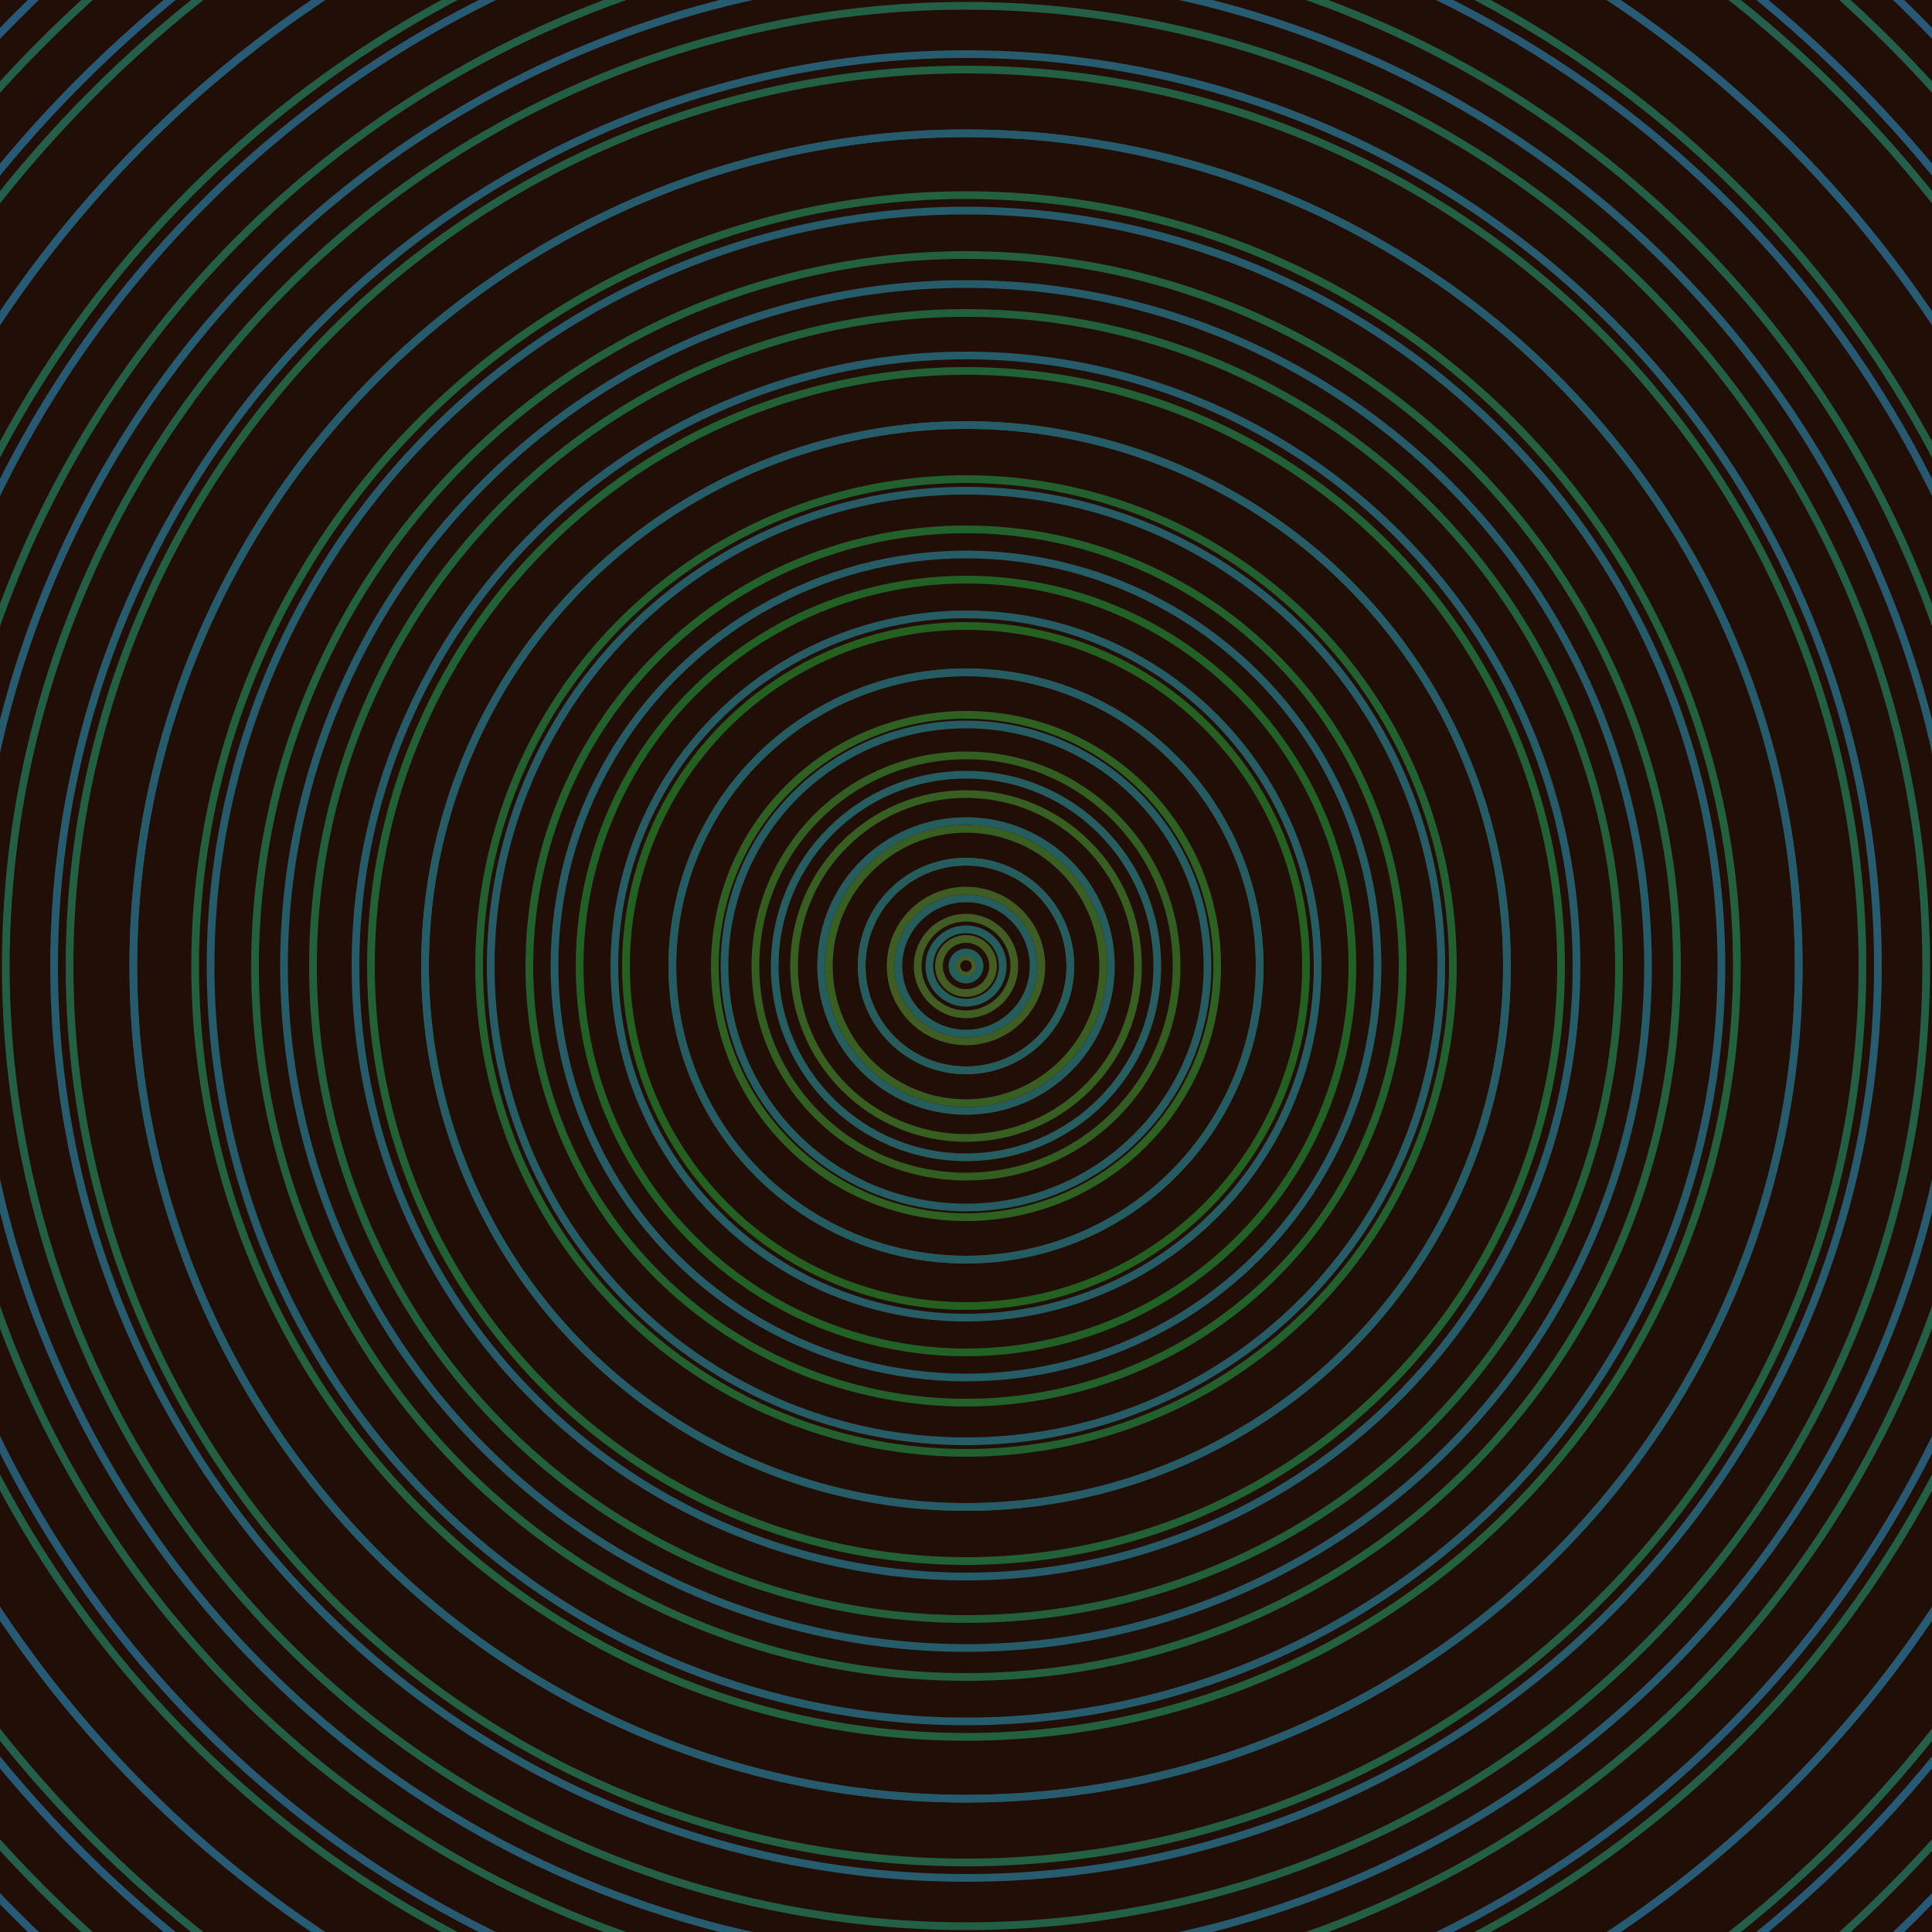 <svg xmlns="http://www.w3.org/2000/svg" xmlns:xlink="http://www.w3.org/1999/xlink" version="1.1" viewBox="-0 -0 1 1" width="500" height="500"><rect x="0" y="0" width="1" height="1" fill="#210e06"></rect><rect x="0" y="0" width="1" height="1" fill="#210e06"></rect><g><g><circle cx="0.5" cy="0.5" r="0.005" stroke="#455c22" fill="none" stroke-width="0.004"><animate data-id="a0" attributeName="stroke" begin="indefinate" dur="0.1s" from="#aca7ff" to="#455c22"></animate></circle><circle cx="0.5" cy="0.5" r="0.014" stroke="#435c22" fill="none" stroke-width="0.004"><animate data-id="a1" attributeName="stroke" begin="indefinate" dur="0.1s" from="#aca7ff" to="#455c22"></animate></circle><circle cx="0.5" cy="0.5" r="0.025" stroke="#415d22" fill="none" stroke-width="0.004"><animate data-id="a2" attributeName="stroke" begin="indefinate" dur="0.1s" from="#aca7ff" to="#455c22"></animate></circle><circle cx="0.5" cy="0.5" r="0.039" stroke="#3f5d22" fill="none" stroke-width="0.004"><animate data-id="a3" attributeName="stroke" begin="indefinate" dur="0.1s" from="#aca7ff" to="#455c22"></animate></circle><circle cx="0.5" cy="0.5" r="0.054" stroke="#3c5e22" fill="none" stroke-width="0.004"><animate data-id="a4" attributeName="stroke" begin="indefinate" dur="0.1s" from="#aca7ff" to="#455c22"></animate></circle><circle cx="0.5" cy="0.5" r="0.071" stroke="#395e21" fill="none" stroke-width="0.004"><animate data-id="a5" attributeName="stroke" begin="indefinate" dur="0.1s" from="#aca7ff" to="#455c22"></animate></circle><circle cx="0.5" cy="0.5" r="0.089" stroke="#365f21" fill="none" stroke-width="0.004"><animate data-id="a6" attributeName="stroke" begin="indefinate" dur="0.1s" from="#aca7ff" to="#455c22"></animate></circle><circle cx="0.5" cy="0.5" r="0.109" stroke="#325f21" fill="none" stroke-width="0.004"><animate data-id="a7" attributeName="stroke" begin="indefinate" dur="0.1s" from="#aca7ff" to="#455c22"></animate></circle><circle cx="0.5" cy="0.5" r="0.13" stroke="#2e6021" fill="none" stroke-width="0.004"><animate data-id="a8" attributeName="stroke" begin="indefinate" dur="0.1s" from="#aca7ff" to="#455c22"></animate></circle><circle cx="0.5" cy="0.5" r="0.152" stroke="#2a6021" fill="none" stroke-width="0.004"><animate data-id="a9" attributeName="stroke" begin="indefinate" dur="0.1s" from="#aca7ff" to="#455c22"></animate></circle><circle cx="0.5" cy="0.5" r="0.176" stroke="#246121" fill="none" stroke-width="0.004"><animate data-id="a10" attributeName="stroke" begin="indefinate" dur="0.1s" from="#aca7ff" to="#455c22"></animate></circle><circle cx="0.5" cy="0.5" r="0.2" stroke="#226125" fill="none" stroke-width="0.004"><animate data-id="a11" attributeName="stroke" begin="indefinate" dur="0.1s" from="#aca7ff" to="#455c22"></animate></circle><circle cx="0.5" cy="0.5" r="0.226" stroke="#22612b" fill="none" stroke-width="0.004"><animate data-id="a12" attributeName="stroke" begin="indefinate" dur="0.1s" from="#aca7ff" to="#455c22"></animate></circle><circle cx="0.5" cy="0.5" r="0.252" stroke="#22612f" fill="none" stroke-width="0.004"><animate data-id="a13" attributeName="stroke" begin="indefinate" dur="0.1s" from="#aca7ff" to="#455c22"></animate></circle><circle cx="0.5" cy="0.5" r="0.28" stroke="#226033" fill="none" stroke-width="0.004"><animate data-id="a14" attributeName="stroke" begin="indefinate" dur="0.1s" from="#aca7ff" to="#455c22"></animate></circle><circle cx="0.5" cy="0.5" r="0.308" stroke="#226036" fill="none" stroke-width="0.004"><animate data-id="a15" attributeName="stroke" begin="indefinate" dur="0.1s" from="#aca7ff" to="#455c22"></animate></circle><circle cx="0.5" cy="0.5" r="0.338" stroke="#226039" fill="none" stroke-width="0.004"><animate data-id="a16" attributeName="stroke" begin="indefinate" dur="0.1s" from="#aca7ff" to="#455c22"></animate></circle><circle cx="0.5" cy="0.5" r="0.368" stroke="#23603c" fill="none" stroke-width="0.004"><animate data-id="a17" attributeName="stroke" begin="indefinate" dur="0.1s" from="#aca7ff" to="#455c22"></animate></circle><circle cx="0.5" cy="0.5" r="0.399" stroke="#23603e" fill="none" stroke-width="0.004"><animate data-id="a18" attributeName="stroke" begin="indefinate" dur="0.1s" from="#aca7ff" to="#455c22"></animate></circle><circle cx="0.5" cy="0.5" r="0.431" stroke="#236040" fill="none" stroke-width="0.004"><animate data-id="a19" attributeName="stroke" begin="indefinate" dur="0.1s" from="#aca7ff" to="#455c22"></animate></circle><circle cx="0.5" cy="0.5" r="0.464" stroke="#235f42" fill="none" stroke-width="0.004"><animate data-id="a20" attributeName="stroke" begin="indefinate" dur="0.1s" from="#aca7ff" to="#455c22"></animate></circle><circle cx="0.5" cy="0.5" r="0.497" stroke="#235f44" fill="none" stroke-width="0.004"><animate data-id="a21" attributeName="stroke" begin="indefinate" dur="0.1s" from="#aca7ff" to="#455c22"></animate></circle><circle cx="0.5" cy="0.5" r="0.532" stroke="#235f45" fill="none" stroke-width="0.004"><animate data-id="a22" attributeName="stroke" begin="indefinate" dur="0.1s" from="#aca7ff" to="#455c22"></animate></circle><circle cx="0.5" cy="0.5" r="0.567" stroke="#235f47" fill="none" stroke-width="0.004"><animate data-id="a23" attributeName="stroke" begin="indefinate" dur="0.1s" from="#aca7ff" to="#455c22"></animate></circle><circle cx="0.5" cy="0.5" r="0.602" stroke="#235f48" fill="none" stroke-width="0.004"><animate data-id="a24" attributeName="stroke" begin="indefinate" dur="0.1s" from="#aca7ff" to="#455c22"></animate></circle><circle cx="0.5" cy="0.5" r="0.639" stroke="#235f4a" fill="none" stroke-width="0.004"><animate data-id="a25" attributeName="stroke" begin="indefinate" dur="0.1s" from="#aca7ff" to="#455c22"></animate></circle><circle cx="0.5" cy="0.5" r="0.676" stroke="#235f4b" fill="none" stroke-width="0.004"><animate data-id="a26" attributeName="stroke" begin="indefinate" dur="0.1s" from="#aca7ff" to="#455c22"></animate></circle><circle cx="0.5" cy="0.5" r="0.714" stroke="#245f4c" fill="none" stroke-width="0.004"><animate data-id="a27" attributeName="stroke" begin="indefinate" dur="0.1s" from="#aca7ff" to="#455c22"></animate></circle><circle cx="0.5" cy="0.5" r="0.753" stroke="#245f4d" fill="none" stroke-width="0.004"><animate data-id="a28" attributeName="stroke" begin="indefinate" dur="0.1s" from="#aca7ff" to="#455c22"></animate></circle><circle cx="0.5" cy="0.5" r="0.792" stroke="#245e4f" fill="none" stroke-width="0.004"><animate data-id="a29" attributeName="stroke" begin="indefinate" dur="0.1s" from="#aca7ff" to="#455c22"></animate></circle><animateTransform attributeName="transform" attributeType="XML" type="translate" values="0.031 0; 0.031 0;" keyTimes="0; 1" dur="0s" repeatCount="1"></animateTransform></g></g><g><g><circle cx="0.5" cy="0.5" r="0.007" stroke="#255d5b" fill="none" stroke-width="0.004"><animate data-id="b0" attributeName="stroke" begin="indefinate" dur="0.1s" from="#aca7ff" to="#185e5c"></animate></circle><circle cx="0.5" cy="0.5" r="0.019" stroke="#255d5c" fill="none" stroke-width="0.004"><animate data-id="b1" attributeName="stroke" begin="indefinate" dur="0.1s" from="#aca7ff" to="#185e5c"></animate></circle><circle cx="0.5" cy="0.5" r="0.035" stroke="#255d5d" fill="none" stroke-width="0.004"><animate data-id="b2" attributeName="stroke" begin="indefinate" dur="0.1s" from="#aca7ff" to="#185e5c"></animate></circle><circle cx="0.5" cy="0.5" r="0.054" stroke="#255d5e" fill="none" stroke-width="0.004"><animate data-id="b3" attributeName="stroke" begin="indefinate" dur="0.1s" from="#aca7ff" to="#185e5c"></animate></circle><circle cx="0.5" cy="0.5" r="0.075" stroke="#255d5f" fill="none" stroke-width="0.004"><animate data-id="b4" attributeName="stroke" begin="indefinate" dur="0.1s" from="#aca7ff" to="#185e5c"></animate></circle><circle cx="0.5" cy="0.5" r="0.099" stroke="#255d60" fill="none" stroke-width="0.004"><animate data-id="b5" attributeName="stroke" begin="indefinate" dur="0.1s" from="#aca7ff" to="#185e5c"></animate></circle><circle cx="0.5" cy="0.5" r="0.125" stroke="#255c61" fill="none" stroke-width="0.004"><animate data-id="b6" attributeName="stroke" begin="indefinate" dur="0.1s" from="#aca7ff" to="#185e5c"></animate></circle><circle cx="0.5" cy="0.5" r="0.152" stroke="#255c63" fill="none" stroke-width="0.004"><animate data-id="b7" attributeName="stroke" begin="indefinate" dur="0.1s" from="#aca7ff" to="#185e5c"></animate></circle><circle cx="0.5" cy="0.5" r="0.182" stroke="#265c64" fill="none" stroke-width="0.004"><animate data-id="b8" attributeName="stroke" begin="indefinate" dur="0.1s" from="#aca7ff" to="#185e5c"></animate></circle><circle cx="0.5" cy="0.5" r="0.213" stroke="#265c65" fill="none" stroke-width="0.004"><animate data-id="b9" attributeName="stroke" begin="indefinate" dur="0.1s" from="#aca7ff" to="#185e5c"></animate></circle><circle cx="0.5" cy="0.5" r="0.246" stroke="#265c66" fill="none" stroke-width="0.004"><animate data-id="b10" attributeName="stroke" begin="indefinate" dur="0.1s" from="#aca7ff" to="#185e5c"></animate></circle><circle cx="0.5" cy="0.5" r="0.28" stroke="#265c67" fill="none" stroke-width="0.004"><animate data-id="b11" attributeName="stroke" begin="indefinate" dur="0.1s" from="#aca7ff" to="#185e5c"></animate></circle><circle cx="0.5" cy="0.5" r="0.316" stroke="#265c69" fill="none" stroke-width="0.004"><animate data-id="b12" attributeName="stroke" begin="indefinate" dur="0.1s" from="#aca7ff" to="#185e5c"></animate></circle><circle cx="0.5" cy="0.5" r="0.353" stroke="#265b6a" fill="none" stroke-width="0.004"><animate data-id="b13" attributeName="stroke" begin="indefinate" dur="0.1s" from="#aca7ff" to="#185e5c"></animate></circle><circle cx="0.5" cy="0.5" r="0.391" stroke="#265b6b" fill="none" stroke-width="0.004"><animate data-id="b14" attributeName="stroke" begin="indefinate" dur="0.1s" from="#aca7ff" to="#185e5c"></animate></circle><circle cx="0.5" cy="0.5" r="0.431" stroke="#265b6d" fill="none" stroke-width="0.004"><animate data-id="b15" attributeName="stroke" begin="indefinate" dur="0.1s" from="#aca7ff" to="#185e5c"></animate></circle><circle cx="0.5" cy="0.5" r="0.472" stroke="#275b6e" fill="none" stroke-width="0.004"><animate data-id="b16" attributeName="stroke" begin="indefinate" dur="0.1s" from="#aca7ff" to="#185e5c"></animate></circle><circle cx="0.5" cy="0.5" r="0.514" stroke="#275b70" fill="none" stroke-width="0.004"><animate data-id="b17" attributeName="stroke" begin="indefinate" dur="0.1s" from="#aca7ff" to="#185e5c"></animate></circle><circle cx="0.5" cy="0.5" r="0.558" stroke="#275a72" fill="none" stroke-width="0.004"><animate data-id="b18" attributeName="stroke" begin="indefinate" dur="0.1s" from="#aca7ff" to="#185e5c"></animate></circle><circle cx="0.5" cy="0.5" r="0.602" stroke="#275a74" fill="none" stroke-width="0.004"><animate data-id="b19" attributeName="stroke" begin="indefinate" dur="0.1s" from="#aca7ff" to="#185e5c"></animate></circle><circle cx="0.5" cy="0.5" r="0.648" stroke="#275a76" fill="none" stroke-width="0.004"><animate data-id="b20" attributeName="stroke" begin="indefinate" dur="0.1s" from="#aca7ff" to="#185e5c"></animate></circle><circle cx="0.5" cy="0.5" r="0.695" stroke="#285978" fill="none" stroke-width="0.004"><animate data-id="b21" attributeName="stroke" begin="indefinate" dur="0.1s" from="#aca7ff" to="#185e5c"></animate></circle><circle cx="0.5" cy="0.5" r="0.743" stroke="#28597b" fill="none" stroke-width="0.004"><animate data-id="b22" attributeName="stroke" begin="indefinate" dur="0.1s" from="#aca7ff" to="#185e5c"></animate></circle><circle cx="0.5" cy="0.5" r="0.792" stroke="#28587e" fill="none" stroke-width="0.004"><animate data-id="b23" attributeName="stroke" begin="indefinate" dur="0.1s" from="#aca7ff" to="#185e5c"></animate></circle><animateTransform attributeName="transform" attributeType="XML" type="translate" values="-0.031 0; -0.031 0;" keyTimes="0; 1" dur="0s" repeatCount="1"></animateTransform></g></g></svg>